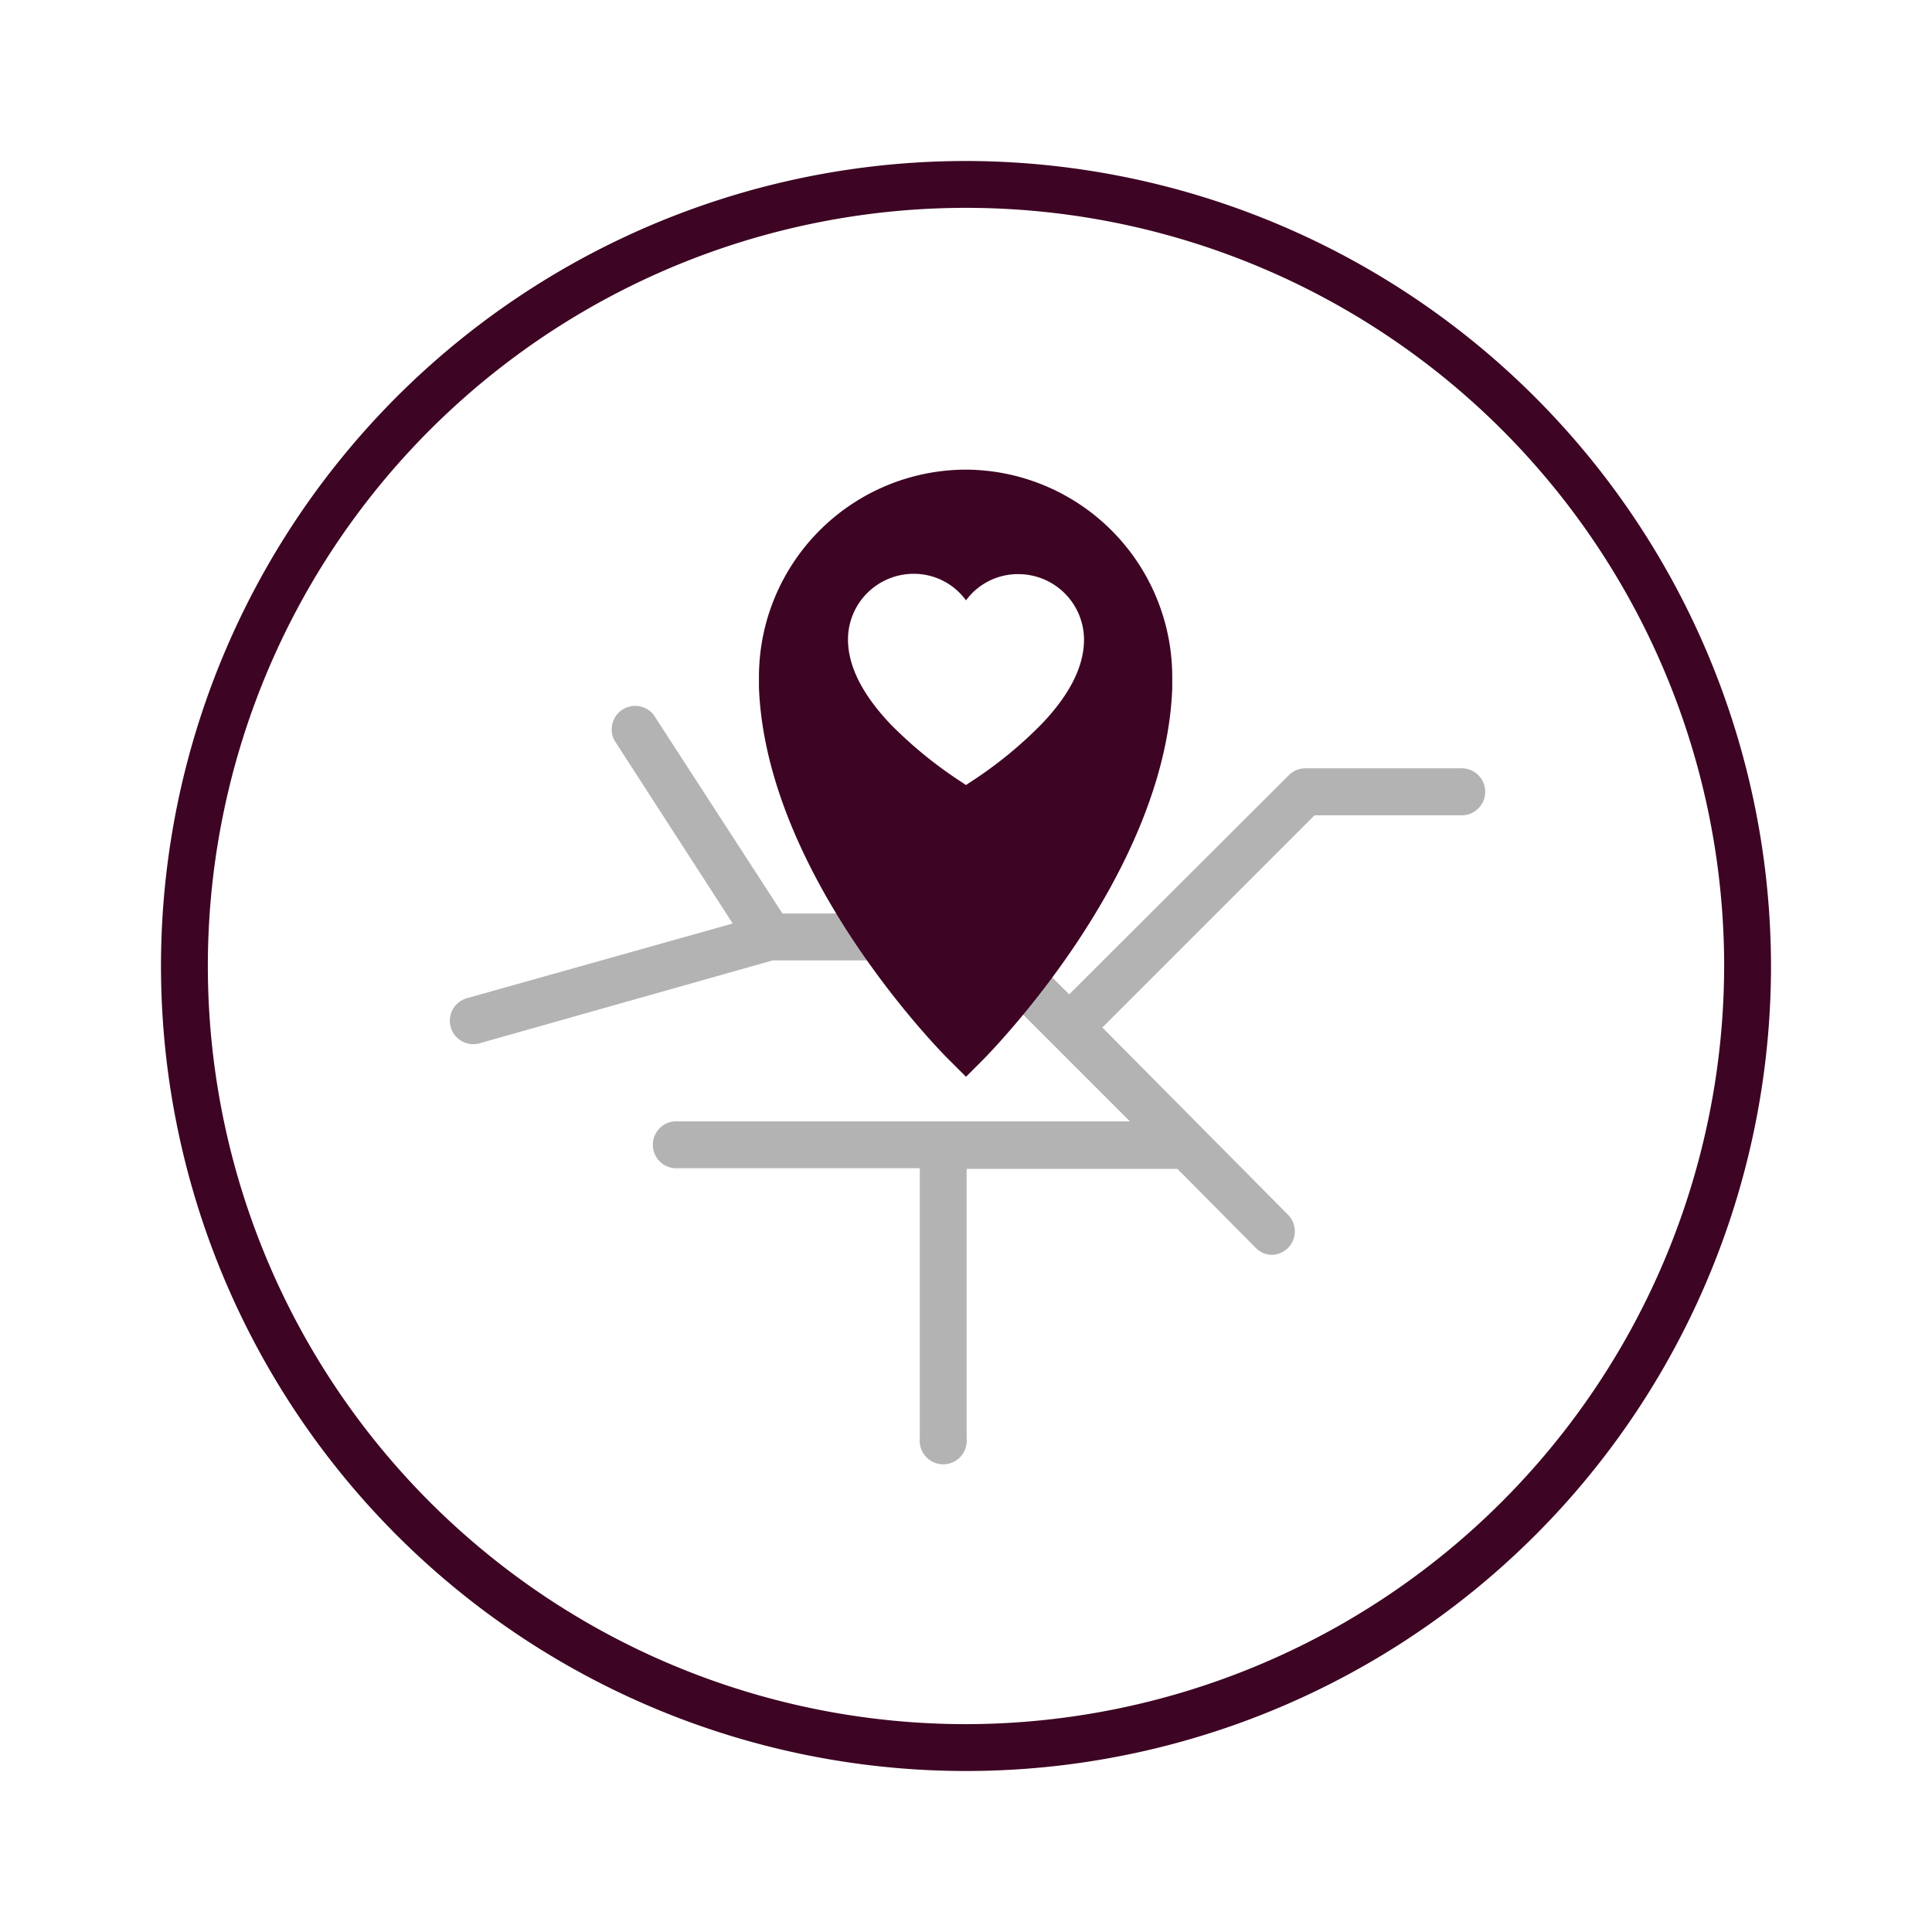 <svg xmlns="http://www.w3.org/2000/svg" viewBox="0 0 120 120"><title>cœur</title><g id="cœur"><path d="M90.79,47.72H81.05a1.46,1.46,0,0,0-1,.43L66.41,61.76l-4.6-4.59a1.46,1.46,0,0,0-1-.43H48.6l-8-12.34A1.46,1.46,0,0,0,38.17,46l7.34,11.36L29,62a1.45,1.45,0,1,0,.79,2.8L48,59.65H60.18l10,10H42.13a1.46,1.46,0,1,0,0,2.91h15V89.37a1.46,1.46,0,1,0,2.91,0V72.6H73.13L78,77.51a1.41,1.41,0,0,0,1,.43,1.46,1.46,0,0,0,1-2.49L68.47,63.82,81.65,50.64h9.14a1.46,1.46,0,0,0,0-2.92Z" style="fill:#b3b3b3"/><path d="M60,29.17A12.88,12.88,0,0,0,47.14,42c0,.24,0,.49,0,.71C47.59,54.37,58.51,65.42,59,65.88l1,1,1-1c.46-.46,11.37-11.5,11.81-23.12,0-.24,0-.48,0-.72A12.88,12.88,0,0,0,60,29.17ZM64.67,45a25.94,25.94,0,0,1-4.4,3.58l-.27.18-.27-.18A26.34,26.34,0,0,1,55.33,45c-1.77-1.86-2.66-3.63-2.66-5.29a4.08,4.08,0,0,1,4.07-4.07A4,4,0,0,1,60,37.29a4,4,0,0,1,3.26-1.63,4.08,4.08,0,0,1,4.07,4.07C67.33,41.39,66.44,43.16,64.67,45ZM60,10a50,50,0,1,0,50,50A50.06,50.06,0,0,0,60,10Zm0,97.09A47.09,47.09,0,1,1,107.09,60,47.15,47.15,0,0,1,60,107.09Z" style="fill:#3d0423"/></g></svg>